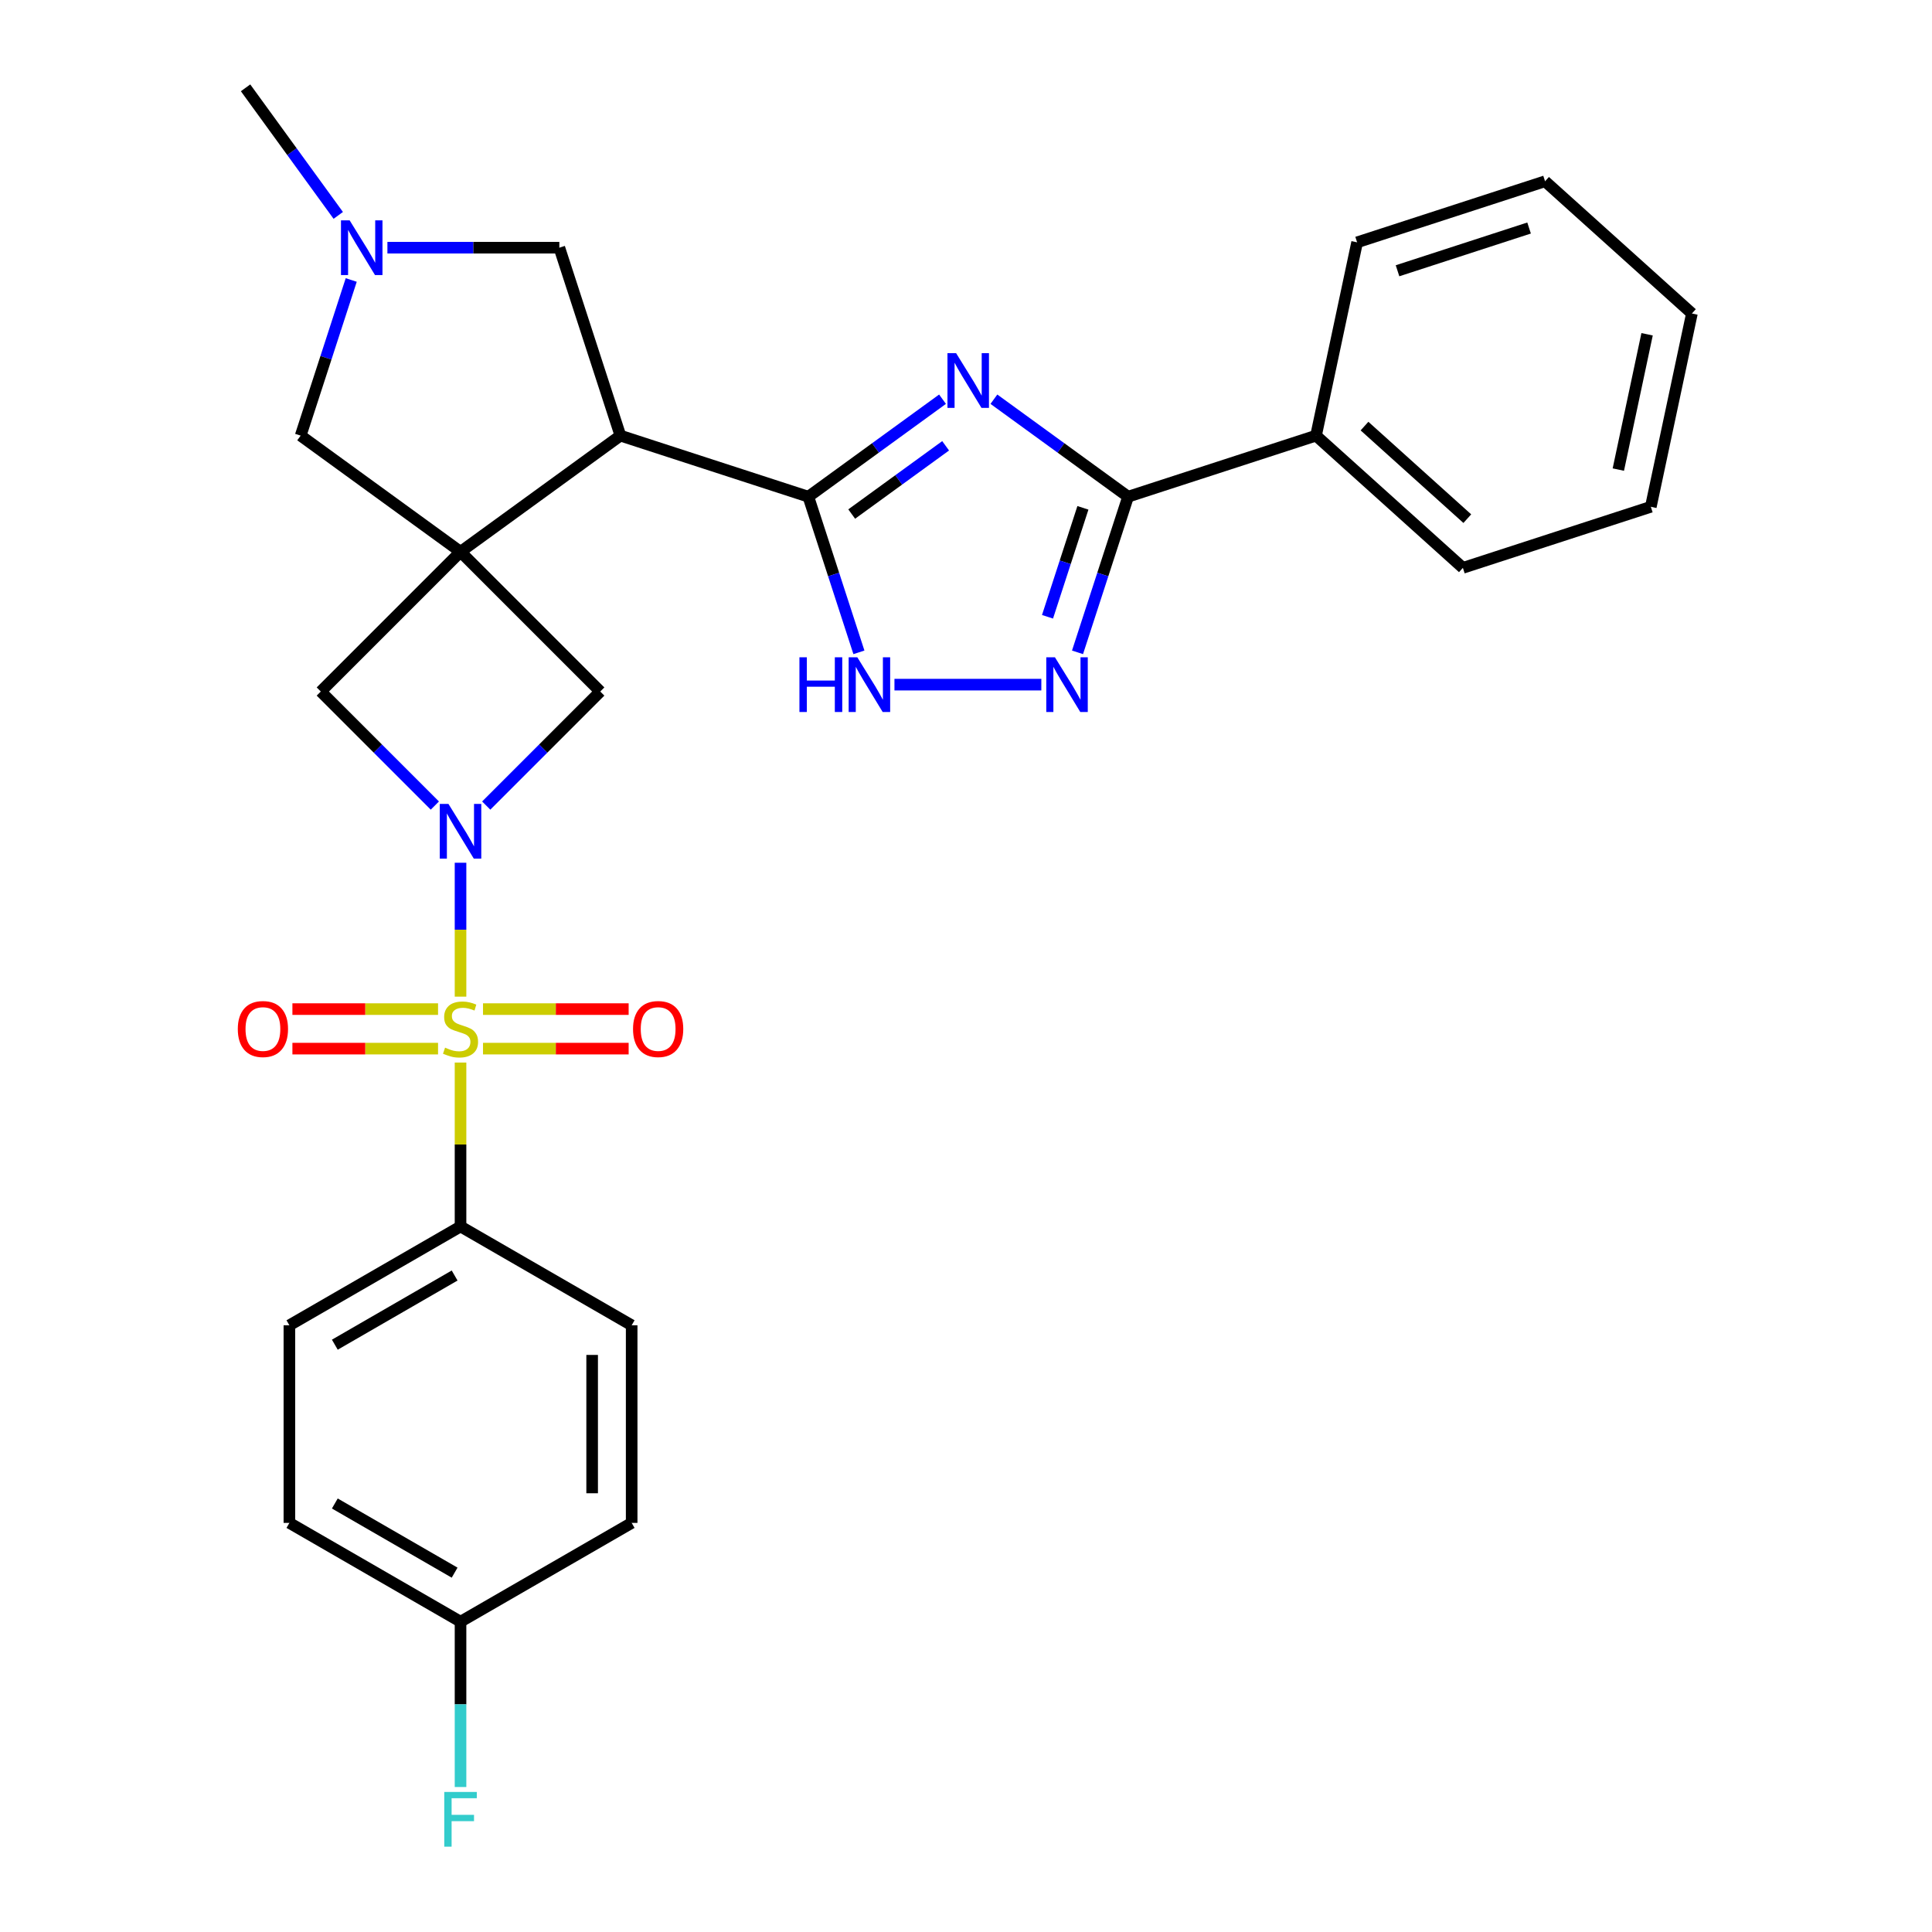 <?xml version='1.0' encoding='iso-8859-1'?>
<svg version='1.1' baseProfile='full'
              xmlns='http://www.w3.org/2000/svg'
                      xmlns:rdkit='http://www.rdkit.org/xml'
                      xmlns:xlink='http://www.w3.org/1999/xlink'
                  xml:space='preserve'
width='1000px' height='1000px' viewBox='0 0 1000 1000'>
<!-- END OF HEADER -->
<rect style='opacity:1.0;fill:#FFFFFF;stroke:none' width='1000' height='1000' x='0' y='0'> </rect>
<path class='bond-1' d='M 238.37,515.862 L 238.37,481.208' style='fill:none;fill-rule:evenodd;stroke:#CCCC00;stroke-width:6px;stroke-linecap:butt;stroke-linejoin:miter;stroke-opacity:1' />
<path class='bond-1' d='M 238.37,481.208 L 238.37,446.555' style='fill:none;fill-rule:evenodd;stroke:#0000FF;stroke-width:6px;stroke-linecap:butt;stroke-linejoin:miter;stroke-opacity:1' />
<path class='bond-12' d='M 238.37,549.976 L 238.37,592.399' style='fill:none;fill-rule:evenodd;stroke:#CCCC00;stroke-width:6px;stroke-linecap:butt;stroke-linejoin:miter;stroke-opacity:1' />
<path class='bond-12' d='M 238.37,592.399 L 238.37,634.823' style='fill:none;fill-rule:evenodd;stroke:#000000;stroke-width:6px;stroke-linecap:butt;stroke-linejoin:miter;stroke-opacity:1' />
<path class='bond-14' d='M 250.007,542.767 L 287.697,542.767' style='fill:none;fill-rule:evenodd;stroke:#CCCC00;stroke-width:6px;stroke-linecap:butt;stroke-linejoin:miter;stroke-opacity:1' />
<path class='bond-14' d='M 287.697,542.767 L 325.388,542.767' style='fill:none;fill-rule:evenodd;stroke:#FF0000;stroke-width:6px;stroke-linecap:butt;stroke-linejoin:miter;stroke-opacity:1' />
<path class='bond-14' d='M 250.007,522.31 L 287.697,522.31' style='fill:none;fill-rule:evenodd;stroke:#CCCC00;stroke-width:6px;stroke-linecap:butt;stroke-linejoin:miter;stroke-opacity:1' />
<path class='bond-14' d='M 287.697,522.31 L 325.388,522.31' style='fill:none;fill-rule:evenodd;stroke:#FF0000;stroke-width:6px;stroke-linecap:butt;stroke-linejoin:miter;stroke-opacity:1' />
<path class='bond-15' d='M 226.733,522.31 L 189.042,522.31' style='fill:none;fill-rule:evenodd;stroke:#CCCC00;stroke-width:6px;stroke-linecap:butt;stroke-linejoin:miter;stroke-opacity:1' />
<path class='bond-15' d='M 189.042,522.31 L 151.352,522.31' style='fill:none;fill-rule:evenodd;stroke:#FF0000;stroke-width:6px;stroke-linecap:butt;stroke-linejoin:miter;stroke-opacity:1' />
<path class='bond-15' d='M 226.733,542.767 L 189.042,542.767' style='fill:none;fill-rule:evenodd;stroke:#CCCC00;stroke-width:6px;stroke-linecap:butt;stroke-linejoin:miter;stroke-opacity:1' />
<path class='bond-15' d='M 189.042,542.767 L 151.352,542.767' style='fill:none;fill-rule:evenodd;stroke:#FF0000;stroke-width:6px;stroke-linecap:butt;stroke-linejoin:miter;stroke-opacity:1' />
<path class='bond-0' d='M 238.37,285.603 L 166.044,357.929' style='fill:none;fill-rule:evenodd;stroke:#000000;stroke-width:6px;stroke-linecap:butt;stroke-linejoin:miter;stroke-opacity:1' />
<path class='bond-4' d='M 238.37,285.603 L 321.119,225.482' style='fill:none;fill-rule:evenodd;stroke:#000000;stroke-width:6px;stroke-linecap:butt;stroke-linejoin:miter;stroke-opacity:1' />
<path class='bond-11' d='M 238.37,285.603 L 155.62,225.482' style='fill:none;fill-rule:evenodd;stroke:#000000;stroke-width:6px;stroke-linecap:butt;stroke-linejoin:miter;stroke-opacity:1' />
<path class='bond-29' d='M 238.37,285.603 L 310.695,357.929' style='fill:none;fill-rule:evenodd;stroke:#000000;stroke-width:6px;stroke-linecap:butt;stroke-linejoin:miter;stroke-opacity:1' />
<path class='bond-8' d='M 251.667,416.958 L 281.181,387.443' style='fill:none;fill-rule:evenodd;stroke:#0000FF;stroke-width:6px;stroke-linecap:butt;stroke-linejoin:miter;stroke-opacity:1' />
<path class='bond-8' d='M 281.181,387.443 L 310.695,357.929' style='fill:none;fill-rule:evenodd;stroke:#000000;stroke-width:6px;stroke-linecap:butt;stroke-linejoin:miter;stroke-opacity:1' />
<path class='bond-9' d='M 225.073,416.958 L 195.558,387.443' style='fill:none;fill-rule:evenodd;stroke:#0000FF;stroke-width:6px;stroke-linecap:butt;stroke-linejoin:miter;stroke-opacity:1' />
<path class='bond-9' d='M 195.558,387.443 L 166.044,357.929' style='fill:none;fill-rule:evenodd;stroke:#000000;stroke-width:6px;stroke-linecap:butt;stroke-linejoin:miter;stroke-opacity:1' />
<path class='bond-2' d='M 487.85,206.629 L 453.123,231.86' style='fill:none;fill-rule:evenodd;stroke:#0000FF;stroke-width:6px;stroke-linecap:butt;stroke-linejoin:miter;stroke-opacity:1' />
<path class='bond-2' d='M 453.123,231.86 L 418.397,257.09' style='fill:none;fill-rule:evenodd;stroke:#000000;stroke-width:6px;stroke-linecap:butt;stroke-linejoin:miter;stroke-opacity:1' />
<path class='bond-2' d='M 489.456,230.748 L 465.148,248.409' style='fill:none;fill-rule:evenodd;stroke:#0000FF;stroke-width:6px;stroke-linecap:butt;stroke-linejoin:miter;stroke-opacity:1' />
<path class='bond-2' d='M 465.148,248.409 L 440.839,266.071' style='fill:none;fill-rule:evenodd;stroke:#000000;stroke-width:6px;stroke-linecap:butt;stroke-linejoin:miter;stroke-opacity:1' />
<path class='bond-5' d='M 514.444,206.629 L 549.17,231.86' style='fill:none;fill-rule:evenodd;stroke:#0000FF;stroke-width:6px;stroke-linecap:butt;stroke-linejoin:miter;stroke-opacity:1' />
<path class='bond-5' d='M 549.17,231.86 L 583.896,257.09' style='fill:none;fill-rule:evenodd;stroke:#000000;stroke-width:6px;stroke-linecap:butt;stroke-linejoin:miter;stroke-opacity:1' />
<path class='bond-3' d='M 418.397,257.09 L 321.119,225.482' style='fill:none;fill-rule:evenodd;stroke:#000000;stroke-width:6px;stroke-linecap:butt;stroke-linejoin:miter;stroke-opacity:1' />
<path class='bond-7' d='M 418.397,257.09 L 431.485,297.37' style='fill:none;fill-rule:evenodd;stroke:#000000;stroke-width:6px;stroke-linecap:butt;stroke-linejoin:miter;stroke-opacity:1' />
<path class='bond-7' d='M 431.485,297.37 L 444.573,337.65' style='fill:none;fill-rule:evenodd;stroke:#0000FF;stroke-width:6px;stroke-linecap:butt;stroke-linejoin:miter;stroke-opacity:1' />
<path class='bond-13' d='M 321.119,225.482 L 289.512,128.204' style='fill:none;fill-rule:evenodd;stroke:#000000;stroke-width:6px;stroke-linecap:butt;stroke-linejoin:miter;stroke-opacity:1' />
<path class='bond-16' d='M 583.896,257.09 L 681.174,225.482' style='fill:none;fill-rule:evenodd;stroke:#000000;stroke-width:6px;stroke-linecap:butt;stroke-linejoin:miter;stroke-opacity:1' />
<path class='bond-32' d='M 583.896,257.09 L 570.808,297.37' style='fill:none;fill-rule:evenodd;stroke:#000000;stroke-width:6px;stroke-linecap:butt;stroke-linejoin:miter;stroke-opacity:1' />
<path class='bond-32' d='M 570.808,297.37 L 557.721,337.65' style='fill:none;fill-rule:evenodd;stroke:#0000FF;stroke-width:6px;stroke-linecap:butt;stroke-linejoin:miter;stroke-opacity:1' />
<path class='bond-32' d='M 560.514,262.852 L 551.353,291.049' style='fill:none;fill-rule:evenodd;stroke:#000000;stroke-width:6px;stroke-linecap:butt;stroke-linejoin:miter;stroke-opacity:1' />
<path class='bond-32' d='M 551.353,291.049 L 542.191,319.245' style='fill:none;fill-rule:evenodd;stroke:#0000FF;stroke-width:6px;stroke-linecap:butt;stroke-linejoin:miter;stroke-opacity:1' />
<path class='bond-6' d='M 538.992,354.368 L 462.969,354.368' style='fill:none;fill-rule:evenodd;stroke:#0000FF;stroke-width:6px;stroke-linecap:butt;stroke-linejoin:miter;stroke-opacity:1' />
<path class='bond-10' d='M 181.796,144.921 L 168.708,185.202' style='fill:none;fill-rule:evenodd;stroke:#0000FF;stroke-width:6px;stroke-linecap:butt;stroke-linejoin:miter;stroke-opacity:1' />
<path class='bond-10' d='M 168.708,185.202 L 155.62,225.482' style='fill:none;fill-rule:evenodd;stroke:#000000;stroke-width:6px;stroke-linecap:butt;stroke-linejoin:miter;stroke-opacity:1' />
<path class='bond-23' d='M 175.082,111.487 L 151.094,78.471' style='fill:none;fill-rule:evenodd;stroke:#0000FF;stroke-width:6px;stroke-linecap:butt;stroke-linejoin:miter;stroke-opacity:1' />
<path class='bond-23' d='M 151.094,78.471 L 127.107,45.455' style='fill:none;fill-rule:evenodd;stroke:#000000;stroke-width:6px;stroke-linecap:butt;stroke-linejoin:miter;stroke-opacity:1' />
<path class='bond-31' d='M 200.525,128.204 L 245.018,128.204' style='fill:none;fill-rule:evenodd;stroke:#0000FF;stroke-width:6px;stroke-linecap:butt;stroke-linejoin:miter;stroke-opacity:1' />
<path class='bond-31' d='M 245.018,128.204 L 289.512,128.204' style='fill:none;fill-rule:evenodd;stroke:#000000;stroke-width:6px;stroke-linecap:butt;stroke-linejoin:miter;stroke-opacity:1' />
<path class='bond-17' d='M 238.37,634.823 L 149.789,685.965' style='fill:none;fill-rule:evenodd;stroke:#000000;stroke-width:6px;stroke-linecap:butt;stroke-linejoin:miter;stroke-opacity:1' />
<path class='bond-17' d='M 235.311,660.21 L 173.305,696.01' style='fill:none;fill-rule:evenodd;stroke:#000000;stroke-width:6px;stroke-linecap:butt;stroke-linejoin:miter;stroke-opacity:1' />
<path class='bond-18' d='M 238.37,634.823 L 326.95,685.965' style='fill:none;fill-rule:evenodd;stroke:#000000;stroke-width:6px;stroke-linecap:butt;stroke-linejoin:miter;stroke-opacity:1' />
<path class='bond-24' d='M 681.174,225.482 L 757.186,293.924' style='fill:none;fill-rule:evenodd;stroke:#000000;stroke-width:6px;stroke-linecap:butt;stroke-linejoin:miter;stroke-opacity:1' />
<path class='bond-24' d='M 706.264,220.546 L 759.473,268.455' style='fill:none;fill-rule:evenodd;stroke:#000000;stroke-width:6px;stroke-linecap:butt;stroke-linejoin:miter;stroke-opacity:1' />
<path class='bond-25' d='M 681.174,225.482 L 702.44,125.433' style='fill:none;fill-rule:evenodd;stroke:#000000;stroke-width:6px;stroke-linecap:butt;stroke-linejoin:miter;stroke-opacity:1' />
<path class='bond-21' d='M 149.789,685.965 L 149.789,788.249' style='fill:none;fill-rule:evenodd;stroke:#000000;stroke-width:6px;stroke-linecap:butt;stroke-linejoin:miter;stroke-opacity:1' />
<path class='bond-20' d='M 326.95,685.965 L 326.95,788.249' style='fill:none;fill-rule:evenodd;stroke:#000000;stroke-width:6px;stroke-linecap:butt;stroke-linejoin:miter;stroke-opacity:1' />
<path class='bond-20' d='M 306.493,701.308 L 306.493,772.906' style='fill:none;fill-rule:evenodd;stroke:#000000;stroke-width:6px;stroke-linecap:butt;stroke-linejoin:miter;stroke-opacity:1' />
<path class='bond-19' d='M 238.37,839.391 L 326.95,788.249' style='fill:none;fill-rule:evenodd;stroke:#000000;stroke-width:6px;stroke-linecap:butt;stroke-linejoin:miter;stroke-opacity:1' />
<path class='bond-22' d='M 238.37,839.391 L 238.37,882.175' style='fill:none;fill-rule:evenodd;stroke:#000000;stroke-width:6px;stroke-linecap:butt;stroke-linejoin:miter;stroke-opacity:1' />
<path class='bond-22' d='M 238.37,882.175 L 238.37,924.958' style='fill:none;fill-rule:evenodd;stroke:#33CCCC;stroke-width:6px;stroke-linecap:butt;stroke-linejoin:miter;stroke-opacity:1' />
<path class='bond-30' d='M 238.37,839.391 L 149.789,788.249' style='fill:none;fill-rule:evenodd;stroke:#000000;stroke-width:6px;stroke-linecap:butt;stroke-linejoin:miter;stroke-opacity:1' />
<path class='bond-30' d='M 235.311,814.004 L 173.305,778.204' style='fill:none;fill-rule:evenodd;stroke:#000000;stroke-width:6px;stroke-linecap:butt;stroke-linejoin:miter;stroke-opacity:1' />
<path class='bond-27' d='M 757.186,293.924 L 854.464,262.316' style='fill:none;fill-rule:evenodd;stroke:#000000;stroke-width:6px;stroke-linecap:butt;stroke-linejoin:miter;stroke-opacity:1' />
<path class='bond-26' d='M 702.44,125.433 L 799.718,93.826' style='fill:none;fill-rule:evenodd;stroke:#000000;stroke-width:6px;stroke-linecap:butt;stroke-linejoin:miter;stroke-opacity:1' />
<path class='bond-26' d='M 723.354,140.148 L 791.448,118.022' style='fill:none;fill-rule:evenodd;stroke:#000000;stroke-width:6px;stroke-linecap:butt;stroke-linejoin:miter;stroke-opacity:1' />
<path class='bond-28' d='M 799.718,93.826 L 875.73,162.267' style='fill:none;fill-rule:evenodd;stroke:#000000;stroke-width:6px;stroke-linecap:butt;stroke-linejoin:miter;stroke-opacity:1' />
<path class='bond-33' d='M 854.464,262.316 L 875.73,162.267' style='fill:none;fill-rule:evenodd;stroke:#000000;stroke-width:6px;stroke-linecap:butt;stroke-linejoin:miter;stroke-opacity:1' />
<path class='bond-33' d='M 837.644,243.055 L 852.531,173.021' style='fill:none;fill-rule:evenodd;stroke:#000000;stroke-width:6px;stroke-linecap:butt;stroke-linejoin:miter;stroke-opacity:1' />
<path  class='atom-0' d='M 230.37 542.259
Q 230.69 542.379, 232.01 542.939
Q 233.33 543.499, 234.77 543.859
Q 236.25 544.179, 237.69 544.179
Q 240.37 544.179, 241.93 542.899
Q 243.49 541.579, 243.49 539.299
Q 243.49 537.739, 242.69 536.779
Q 241.93 535.819, 240.73 535.299
Q 239.53 534.779, 237.53 534.179
Q 235.01 533.419, 233.49 532.699
Q 232.01 531.979, 230.93 530.459
Q 229.89 528.939, 229.89 526.379
Q 229.89 522.819, 232.29 520.619
Q 234.73 518.419, 239.53 518.419
Q 242.81 518.419, 246.53 519.979
L 245.61 523.059
Q 242.21 521.659, 239.65 521.659
Q 236.89 521.659, 235.37 522.819
Q 233.85 523.939, 233.89 525.899
Q 233.89 527.419, 234.65 528.339
Q 235.45 529.259, 236.57 529.779
Q 237.73 530.299, 239.65 530.899
Q 242.21 531.699, 243.73 532.499
Q 245.25 533.299, 246.33 534.939
Q 247.45 536.539, 247.45 539.299
Q 247.45 543.219, 244.81 545.339
Q 242.21 547.419, 237.85 547.419
Q 235.33 547.419, 233.41 546.859
Q 231.53 546.339, 229.29 545.419
L 230.37 542.259
' fill='#CCCC00'/>
<path  class='atom-2' d='M 232.11 416.095
L 241.39 431.095
Q 242.31 432.575, 243.79 435.255
Q 245.27 437.935, 245.35 438.095
L 245.35 416.095
L 249.11 416.095
L 249.11 444.415
L 245.23 444.415
L 235.27 428.015
Q 234.11 426.095, 232.87 423.895
Q 231.67 421.695, 231.31 421.015
L 231.31 444.415
L 227.63 444.415
L 227.63 416.095
L 232.11 416.095
' fill='#0000FF'/>
<path  class='atom-3' d='M 494.887 182.809
L 504.167 197.809
Q 505.087 199.289, 506.567 201.969
Q 508.047 204.649, 508.127 204.809
L 508.127 182.809
L 511.887 182.809
L 511.887 211.129
L 508.007 211.129
L 498.047 194.729
Q 496.887 192.809, 495.647 190.609
Q 494.447 188.409, 494.087 187.729
L 494.087 211.129
L 490.407 211.129
L 490.407 182.809
L 494.887 182.809
' fill='#0000FF'/>
<path  class='atom-7' d='M 546.029 340.208
L 555.309 355.208
Q 556.229 356.688, 557.709 359.368
Q 559.189 362.048, 559.269 362.208
L 559.269 340.208
L 563.029 340.208
L 563.029 368.528
L 559.149 368.528
L 549.189 352.128
Q 548.029 350.208, 546.789 348.008
Q 545.589 345.808, 545.229 345.128
L 545.229 368.528
L 541.549 368.528
L 541.549 340.208
L 546.029 340.208
' fill='#0000FF'/>
<path  class='atom-8' d='M 413.785 340.208
L 417.625 340.208
L 417.625 352.248
L 432.105 352.248
L 432.105 340.208
L 435.945 340.208
L 435.945 368.528
L 432.105 368.528
L 432.105 355.448
L 417.625 355.448
L 417.625 368.528
L 413.785 368.528
L 413.785 340.208
' fill='#0000FF'/>
<path  class='atom-8' d='M 443.745 340.208
L 453.025 355.208
Q 453.945 356.688, 455.425 359.368
Q 456.905 362.048, 456.985 362.208
L 456.985 340.208
L 460.745 340.208
L 460.745 368.528
L 456.865 368.528
L 446.905 352.128
Q 445.745 350.208, 444.505 348.008
Q 443.305 345.808, 442.945 345.128
L 442.945 368.528
L 439.265 368.528
L 439.265 340.208
L 443.745 340.208
' fill='#0000FF'/>
<path  class='atom-11' d='M 180.968 114.044
L 190.248 129.044
Q 191.168 130.524, 192.648 133.204
Q 194.128 135.884, 194.208 136.044
L 194.208 114.044
L 197.968 114.044
L 197.968 142.364
L 194.088 142.364
L 184.128 125.964
Q 182.968 124.044, 181.728 121.844
Q 180.528 119.644, 180.168 118.964
L 180.168 142.364
L 176.488 142.364
L 176.488 114.044
L 180.968 114.044
' fill='#0000FF'/>
<path  class='atom-15' d='M 327.654 532.619
Q 327.654 525.819, 331.014 522.019
Q 334.374 518.219, 340.654 518.219
Q 346.934 518.219, 350.294 522.019
Q 353.654 525.819, 353.654 532.619
Q 353.654 539.499, 350.254 543.419
Q 346.854 547.299, 340.654 547.299
Q 334.414 547.299, 331.014 543.419
Q 327.654 539.539, 327.654 532.619
M 340.654 544.099
Q 344.974 544.099, 347.294 541.219
Q 349.654 538.299, 349.654 532.619
Q 349.654 527.059, 347.294 524.259
Q 344.974 521.419, 340.654 521.419
Q 336.334 521.419, 333.974 524.219
Q 331.654 527.019, 331.654 532.619
Q 331.654 538.339, 333.974 541.219
Q 336.334 544.099, 340.654 544.099
' fill='#FF0000'/>
<path  class='atom-16' d='M 123.086 532.619
Q 123.086 525.819, 126.446 522.019
Q 129.806 518.219, 136.086 518.219
Q 142.366 518.219, 145.726 522.019
Q 149.086 525.819, 149.086 532.619
Q 149.086 539.499, 145.686 543.419
Q 142.286 547.299, 136.086 547.299
Q 129.846 547.299, 126.446 543.419
Q 123.086 539.539, 123.086 532.619
M 136.086 544.099
Q 140.406 544.099, 142.726 541.219
Q 145.086 538.299, 145.086 532.619
Q 145.086 527.059, 142.726 524.259
Q 140.406 521.419, 136.086 521.419
Q 131.766 521.419, 129.406 524.219
Q 127.086 527.019, 127.086 532.619
Q 127.086 538.339, 129.406 541.219
Q 131.766 544.099, 136.086 544.099
' fill='#FF0000'/>
<path  class='atom-23' d='M 229.95 927.515
L 246.79 927.515
L 246.79 930.755
L 233.75 930.755
L 233.75 939.355
L 245.35 939.355
L 245.35 942.635
L 233.75 942.635
L 233.75 955.835
L 229.95 955.835
L 229.95 927.515
' fill='#33CCCC'/>
</svg>
